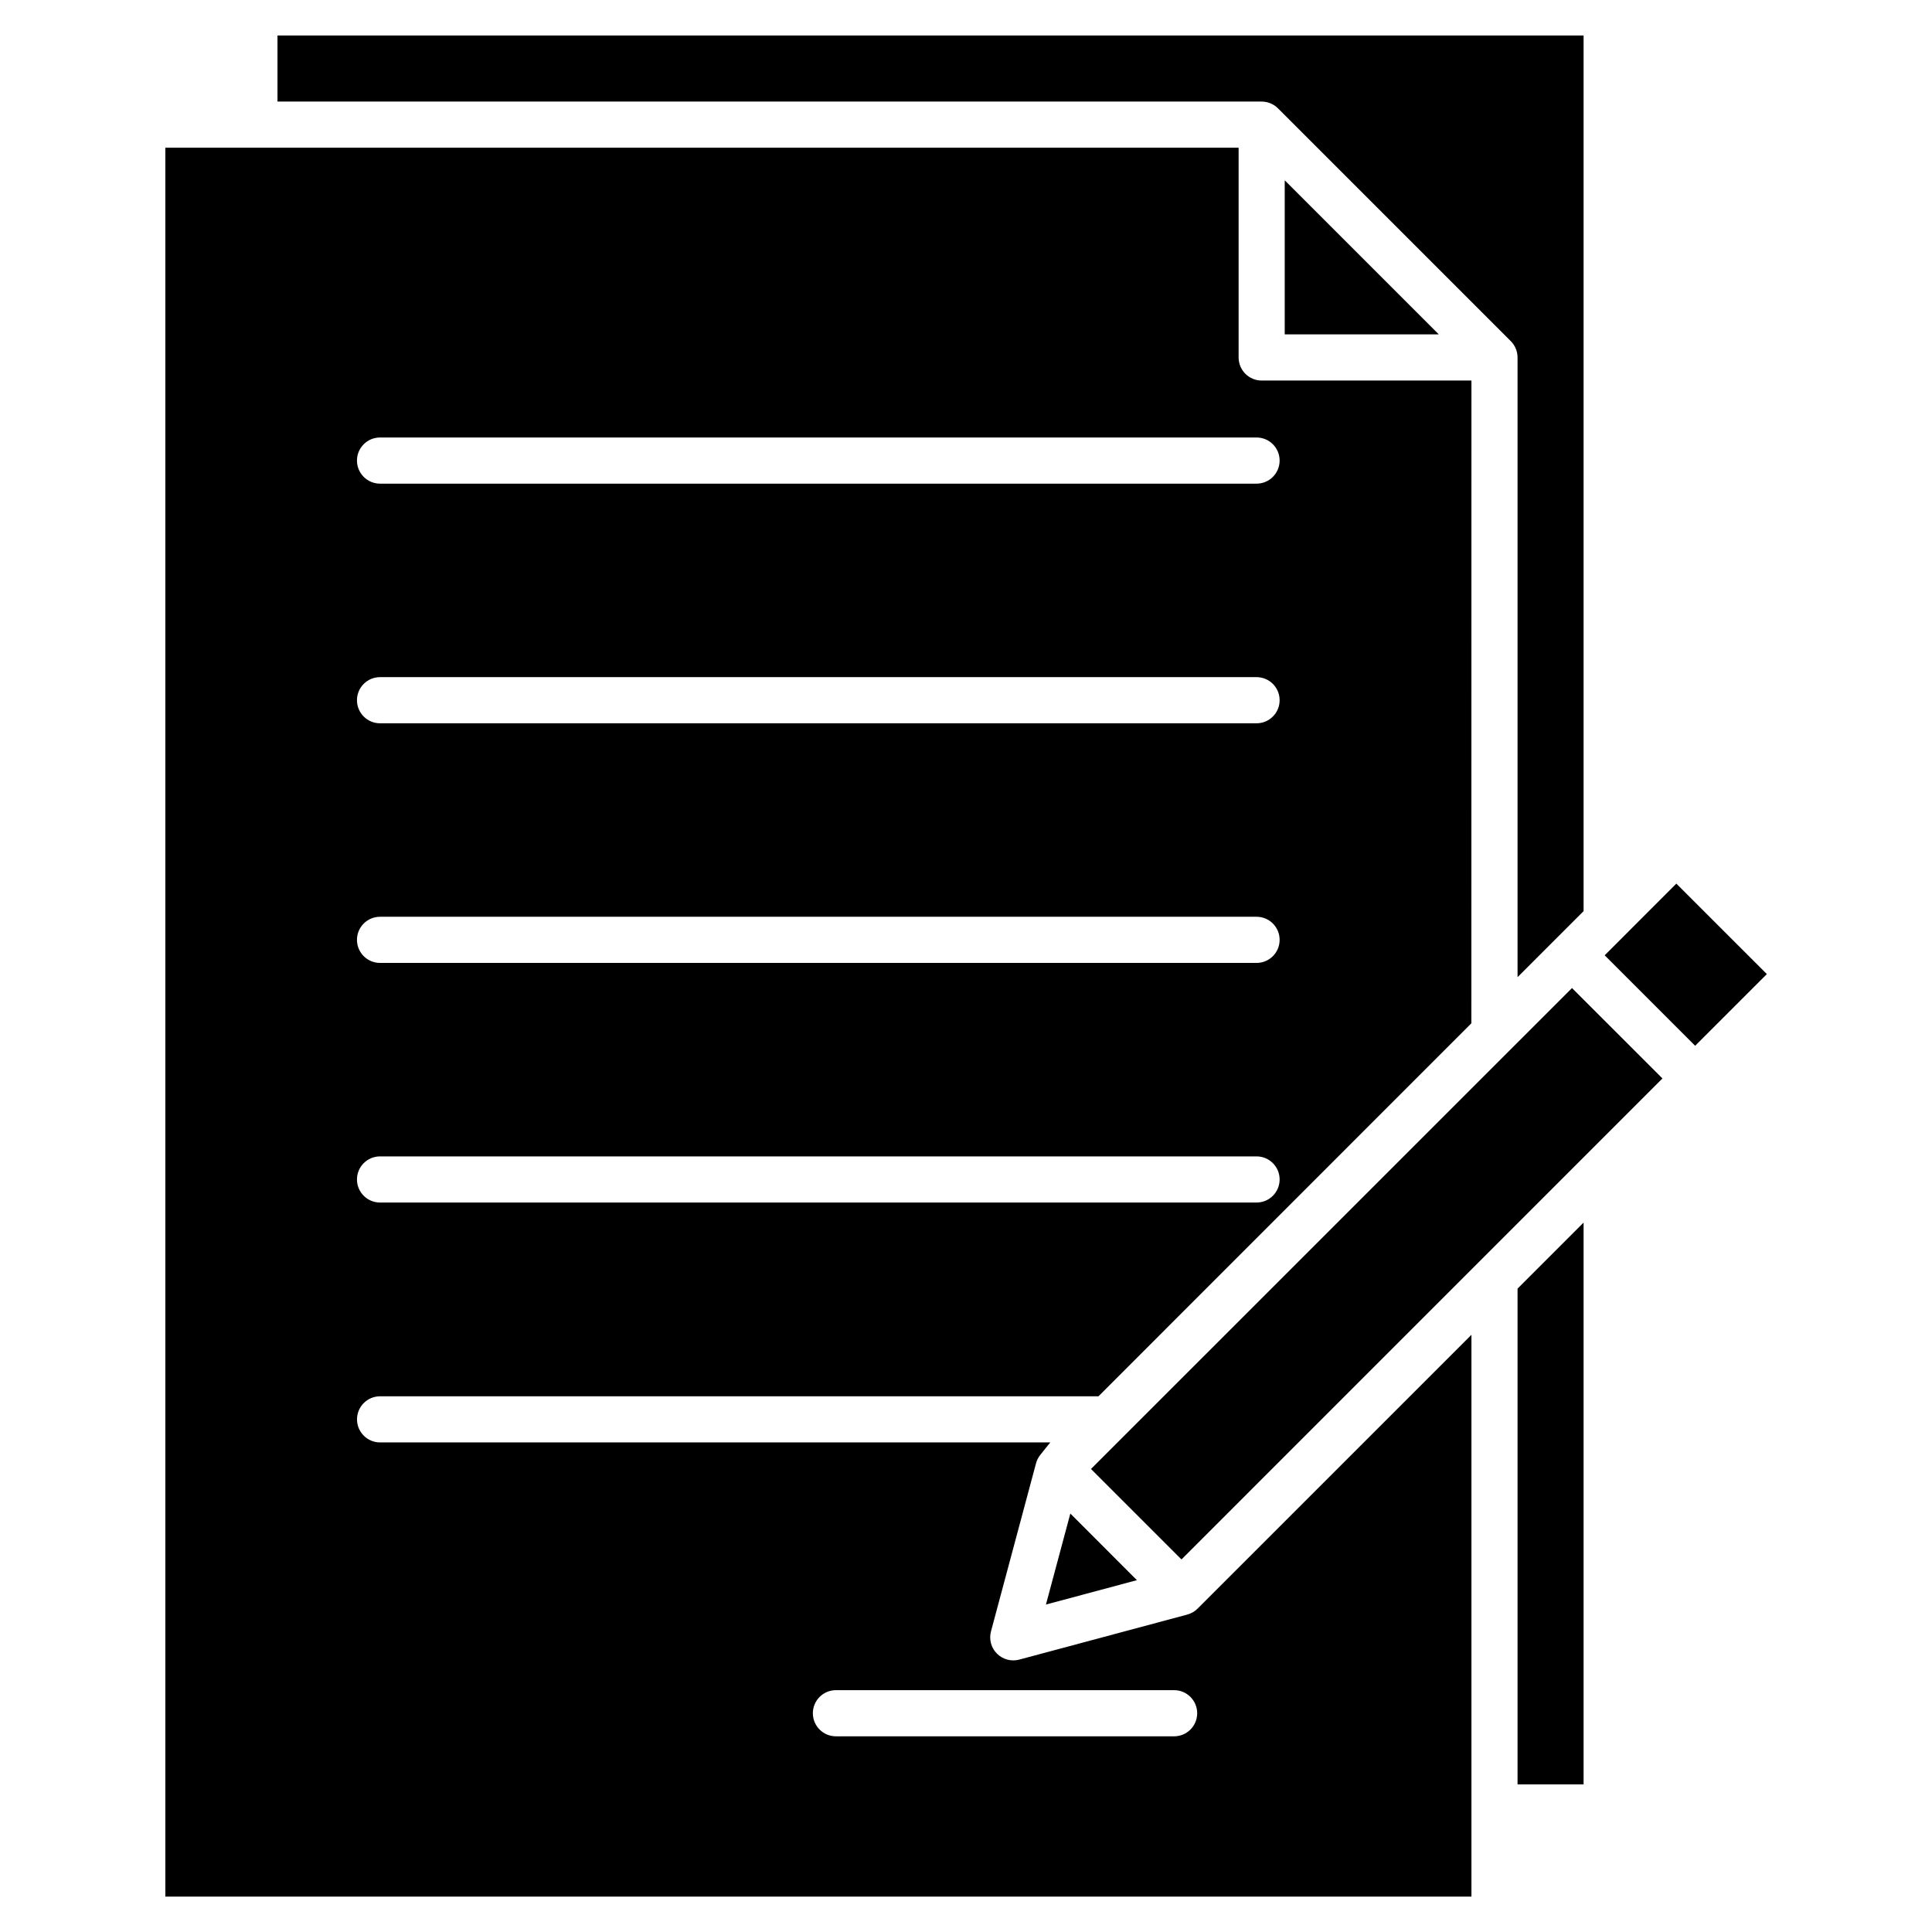 <?xml version="1.0" encoding="UTF-8"?>
<!-- Uploaded to: ICON Repo, www.iconrepo.com, Generator: ICON Repo Mixer Tools -->
<svg fill="#000000" width="800px" height="800px" version="1.1" viewBox="144 144 512 512" xmlns="http://www.w3.org/2000/svg">
 <path d="m365.53 591.91c-3.379 0-6.113 2.738-6.113 6.117 0 3.375 2.734 6.113 6.113 6.113h89.625c3.379 0 6.113-2.738 6.113-6.113 0-3.379-2.734-6.117-6.113-6.117zm-126.93-135.34c0 3.379 2.738 6.113 6.113 6.113h232.29c3.375 0 6.113-2.734 6.113-6.113 0-3.375-2.738-6.113-6.113-6.113h-232.29c-3.375 0-6.113 2.738-6.113 6.113zm6.113-69.617c-3.375 0-6.113 2.738-6.113 6.117 0 3.375 2.738 6.113 6.113 6.113h232.29c3.375 0 6.113-2.738 6.113-6.113 0-3.379-2.738-6.117-6.113-6.117zm0-63.508v0.004c-3.375 0-6.113 2.738-6.113 6.113 0 3.379 2.738 6.117 6.113 6.117h232.29c3.375 0 6.113-2.738 6.113-6.117 0-3.375-2.738-6.113-6.113-6.113zm0-63.508v0.004c-3.375 0-6.113 2.738-6.113 6.113 0 3.379 2.738 6.117 6.113 6.117h232.29c3.375 0 6.113-2.738 6.113-6.117 0-3.375-2.738-6.113-6.113-6.113zm367.52 142.21-19 18.996-23.973-23.977 18.984-19zm-48.566 65.852v148.88h-17.5v-131.38zm-346.13-297.09v-17.5h346.13v232.05l-17.5 17.5v-164.23c0-1.621-0.645-3.172-1.789-4.32l-61.707-61.703c-1.148-1.145-2.707-1.789-4.328-1.789zm266.93 61.707h40.836l-40.836-40.836zm-63.281 336.6 6.465-24.113 17.645 17.656-24.109 6.461zm163.38-139.42-127.46 127.47-23.98-23.977 127.47-127.45zm-50.641-14.609-98.816 98.844h-0.887-0.367-189.13c-3.375 0-6.113 2.738-6.113 6.113 0 3.379 2.738 6.113 6.113 6.113h177.61l-2.652 3.309 0.004 0.004c-0.523 0.648-0.906 1.398-1.125 2.203l-11.938 44.547v0.004c-0.57 2.109 0.031 4.363 1.578 5.906 1.547 1.547 3.801 2.148 5.91 1.582l44.547-11.938v-0.004c1.035-0.277 1.977-0.828 2.731-1.59l72.555-72.547v148.88h-346.13v-463.47h284.43v55.586c0 1.621 0.641 3.18 1.789 4.328 1.145 1.145 2.699 1.793 4.32 1.793h55.59z" fill-rule="evenodd"/>
</svg>